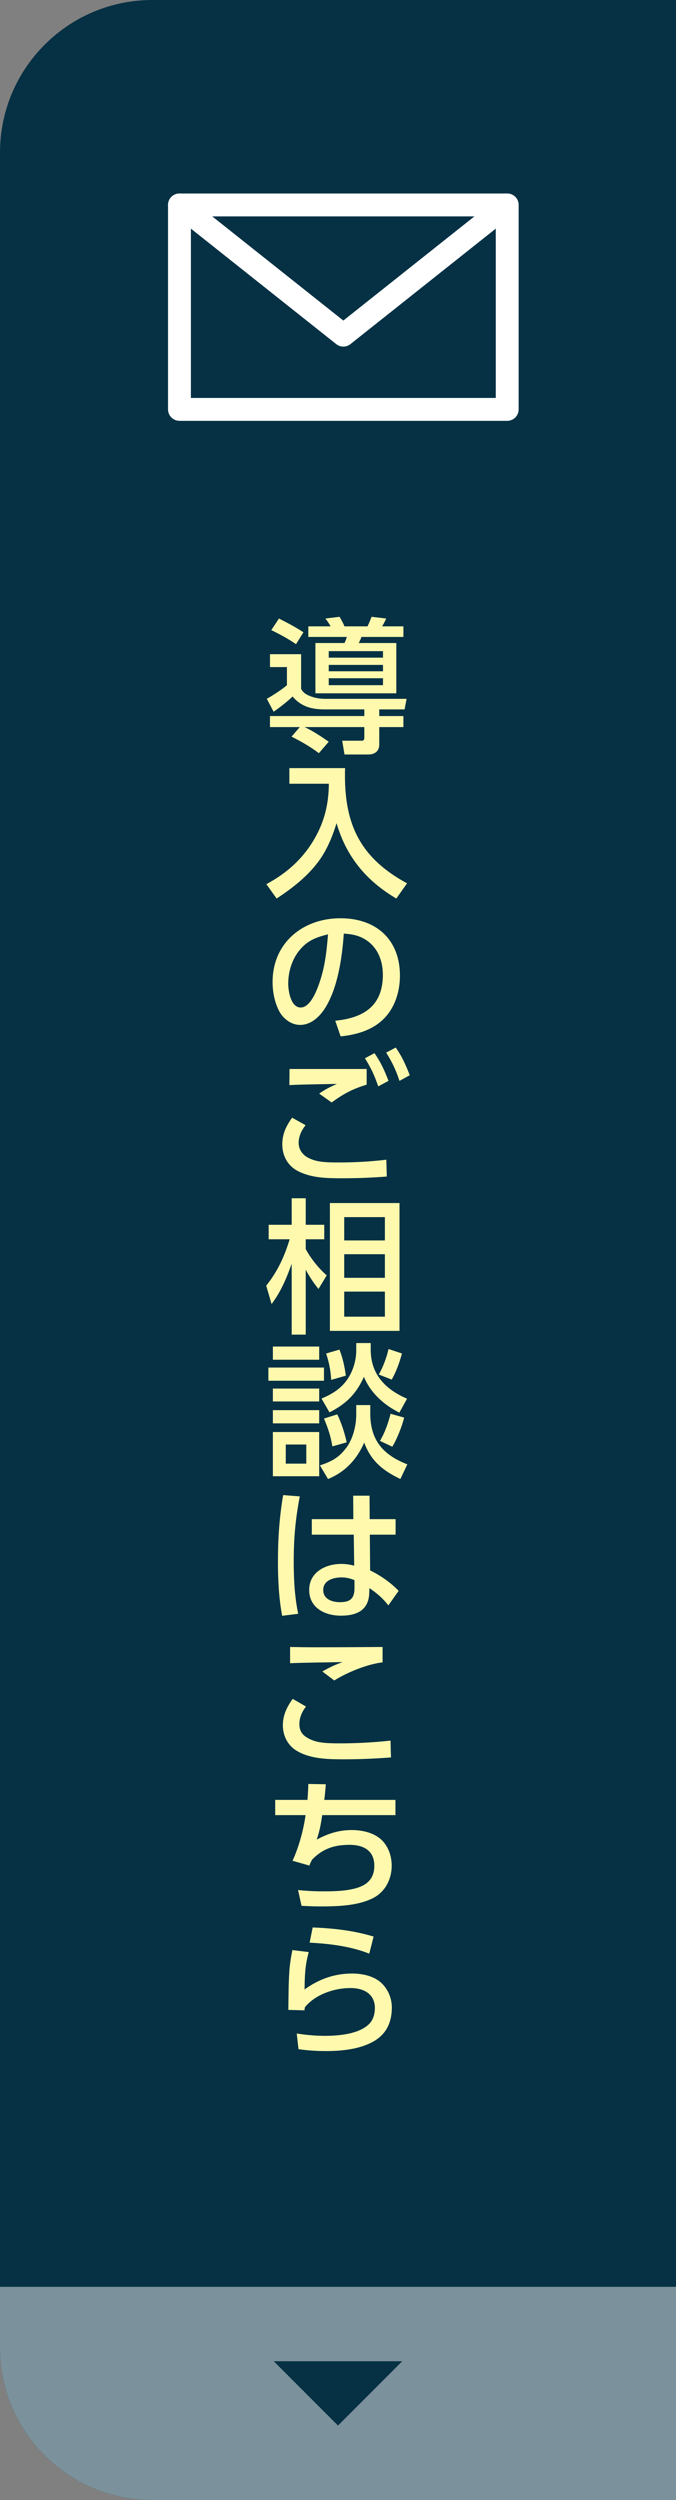 <?xml version="1.0" encoding="UTF-8"?><svg id="b" xmlns="http://www.w3.org/2000/svg" viewBox="0 0 88.739 327.73"><rect x="0" y="0" width="88.739" height="327.73" fill="#808080" stroke="none"/><defs><style>.d{fill:#fff9ae;}.e{fill:#fff;}.f{fill:#063144;}.g{fill:#7b929c;}</style></defs><g id="c"><path class="f" d="m20,0h68.739v327.73H20c-11.038,0-20-8.962-20-20V20C0,8.962,8.962,0,20,0Z"/><path class="g" d="m0,299.786h88.739v27.944H20c-11.038,0-20-8.962-20-20v-7.944h0Z"/><polyline class="f" points="52.804 309.541 44.37 317.976 35.935 309.541"/><g><path class="d" d="m42.641,92.996c-1.709,0-3.097-.342-4.236-1.691-.589.589-1.805,1.539-2.488,1.995l-.893-1.69c.74-.418,1.994-1.216,2.641-1.786v-2.374h-2.223v-1.691h4.084v4.56c.285.475.57.684,1.083.893.665.285,1.349.399,2.07.399h10.695l-.266,1.387h-3.324v.874h3.172v1.444h-3.172v2.299c0,.874-.608,1.292-1.425,1.292h-3.135l-.304-1.805h2.621c.229,0,.285-.209.285-.399v-1.387h-7.846c1.083.494,2.185,1.235,3.173,1.919l-1.292,1.5c-1.14-.855-2.299-1.52-3.591-2.166l1.083-1.254h-3.913v-1.444h12.386v-.874h-5.186Zm-2.812-10.106l-.969,1.558c-1.007-.703-2.147-1.311-3.248-1.843l1.007-1.52c1.082.551,2.185,1.121,3.21,1.805Zm3.571-.779c-.171-.323-.455-.741-.684-1.026l1.862-.228c.246.436.455.798.645,1.253h3.021c.209-.436.361-.798.532-1.253l1.918.228c-.151.361-.342.703-.531,1.026h2.792v1.387h-5.509c-.095.304-.209.513-.361.798h4.939v6.592h-10.619v-6.592h3.818c.133-.285.228-.513.304-.798h-5.053v-1.387h2.925Zm-.246,3.248v.855h7.123v-.855h-7.123Zm0,1.805v.836h7.123v-.836h-7.123Zm0,1.748v.912h7.123v-.912h-7.123Z"/><path class="d" d="m45.301,100.692c-.019.342-.019.684-.019,1.007,0,6.668,2.223,10.885,8.15,14.096l-1.406,1.995c-3.933-2.317-6.554-5.452-7.846-9.878-.589,1.899-1.349,3.742-2.603,5.319-1.444,1.843-3.324,3.286-5.263,4.559l-1.349-1.881c2.679-1.443,4.787-3.305,6.326-5.965,1.33-2.318,1.843-4.54,1.881-7.2h-5.186v-2.051h7.314Z"/><path class="d" d="m44.009,133.807c3.742-.361,6.25-1.956,6.25-6.022,0-1.805-.645-3.534-2.204-4.56-.893-.589-1.88-.779-2.925-.836-.209,3.078-.779,7.086-2.432,9.727-.723,1.159-1.862,2.242-3.306,2.242-1.197,0-2.28-.855-2.793-1.9-.569-1.159-.816-2.45-.816-3.723,0-5.129,3.97-8.359,8.909-8.359,4.674,0,7.808,2.773,7.808,7.523,0,2.261-.778,4.578-2.545,6.041-1.425,1.216-3.42,1.748-5.243,1.919l-.703-2.052Zm-4.787-9.119c-.931,1.178-1.387,2.773-1.387,4.255,0,.988.342,3.134,1.634,3.134,1.063,0,1.805-1.558,2.147-2.394.987-2.451,1.234-4.616,1.443-7.2-1.614.399-2.773.836-3.837,2.204Z"/><path class="d" d="m40.114,147.507c-.532.665-.912,1.463-.912,2.318,0,.835.494,1.539,1.197,1.919,1.121.608,2.337.646,4.104.646,2.07,0,4.142-.114,6.212-.361l.057,2.204c-1.899.152-3.799.228-5.718.228-2.014,0-4.142,0-5.965-.95-1.33-.684-2.033-2.014-2.033-3.495,0-1.368.513-2.413,1.292-3.496l1.767.988Zm8.017-7.371v2.052c-1.899.589-3.001,1.178-4.597,2.337l-1.634-1.159c.798-.57,1.463-.893,2.336-1.272-2.07.038-4.16.057-6.25.152l.019-2.109h10.125Zm1.026-2.07c.855,1.216,1.31,2.26,1.843,3.628l-1.349.722c-.514-1.482-.912-2.356-1.748-3.686l1.254-.665Zm2.792-.741c.836,1.197,1.312,2.28,1.843,3.628l-1.349.741c-.494-1.463-.931-2.394-1.748-3.705l1.254-.665Z"/><path class="d" d="m42.888,167.191l-1.083,1.786c-.684-.874-1.14-1.539-1.672-2.527v8.511h-1.842v-9.29c-.703,1.938-1.388,3.609-2.641,5.281l-.703-2.413c1.481-1.843,2.394-3.818,3.077-6.079h-2.755v-1.9h3.022v-3.477h1.842v3.477h2.432v1.9h-2.432v1.292c.703,1.272,1.672,2.488,2.755,3.438Zm9.556,7.276h-9.138v-16.756h9.138v16.756Zm-7.257-14.913v3.059h5.338v-3.059h-5.338Zm0,4.863v3.097h5.338v-3.097h-5.338Zm0,4.901v3.287h5.338v-3.287h-5.338Z"/><path class="d" d="m42.527,179.276v1.728h-7.295v-1.728h7.295Zm-.627-2.755v1.729h-6.079v-1.729h6.079Zm0,5.509v1.691h-6.079v-1.691h6.079Zm0,2.831v1.729h-6.079v-1.729h6.079Zm0,2.869v5.794h-6.079v-5.794h6.079Zm-4.389,1.634v2.508h2.697v-2.508h-2.697Zm11.095-5.168v1.102c0,3.515,1.69,5.433,4.863,6.668l-.912,1.919c-2.299-1.102-3.838-2.337-4.749-4.769-.97,2.204-2.489,3.856-4.75,4.769l-1.063-1.786c1.767-.57,2.603-1.159,3.515-2.374.855-1.197,1.254-2.85,1.254-4.312v-1.216h1.843Zm.057-8.13v.855c0,3.248,1.919,5.206,4.769,6.44l-1.007,1.824c-2.033-1.007-3.78-2.584-4.654-4.692-.988,2.223-2.356,3.571-4.521,4.654l-1.045-1.805c1.272-.532,2.412-1.197,3.248-2.318.836-1.102,1.312-2.603,1.312-3.989v-.969h1.899Zm-3.153,13.013l-1.881.532c-.209-1.33-.57-2.394-1.102-3.647l1.747-.551c.551,1.14.969,2.432,1.235,3.667Zm-.114-8.738l-1.919.551c-.076-1.254-.266-2.242-.665-3.458l1.748-.513c.436,1.102.684,2.261.836,3.42Zm6.022.513l-1.691-.665c.551-.969,1.045-2.261,1.273-3.343l1.767.589c-.323,1.159-.741,2.374-1.349,3.419Zm1.634,4.977c-.247,1.064-.969,2.907-1.559,3.819l-1.614-.76c.627-1.045,1.102-2.374,1.387-3.552l1.786.494Z"/><path class="d" d="m39.354,196.167c-.57,2.926-.798,5.509-.798,8.492,0,2.28.114,4.673.589,6.896l-2.108.266c-.438-2.356-.551-4.769-.551-7.181,0-2.887.19-5.775.684-8.644l2.185.171Zm12.576,2.982v2.033h-3.382l.038,4.692c1.292.608,2.773,1.634,3.742,2.679l-1.349,1.9c-.722-.931-1.52-1.615-2.488-2.261l-.019.551c-.037,2.337-1.614,3.059-3.723,3.059-2.09,0-4.161-1.007-4.161-3.381,0-2.318,2.147-3.401,4.199-3.401.607,0,1.12.076,1.709.228l-.057-4.065h-5.509v-2.033h5.452l-.019-3.077h2.147l.019,3.077h3.4Zm-7.124,7.637c-1.063,0-2.375.399-2.375,1.653,0,1.216,1.178,1.596,2.204,1.596,1.33,0,1.899-.494,1.899-1.824v-1.064c-.607-.247-1.083-.361-1.728-.361Z"/><path class="d" d="m40.171,223.716c-.513.646-.873,1.444-.873,2.28,0,1.045.493,1.52,1.196,1.899,1.026.551,2.07.646,4.085.646,2.241,0,4.464-.114,6.686-.361l.057,2.204c-1.994.152-3.989.247-6.003.247-2.07,0-4.407,0-6.25-1.045-1.254-.684-1.938-1.995-1.938-3.419,0-1.311.532-2.413,1.292-3.458l1.747,1.007Zm1.103-7.77c2.982,0,5.965-.019,8.947-.038v2.014c-2.052.247-4.598,1.292-6.345,2.374l-1.558-1.178c.969-.551,1.614-.855,2.659-1.235-2.299.057-4.598.057-6.896.152v-2.127c1.063.019,2.127.038,3.191.038Z"/><path class="d" d="m51.911,235.953v1.995h-9.612c-.19,1.235-.323,2.014-.722,3.211,1.501-.798,2.888-1.254,4.616-1.254,1.368,0,2.982.361,3.971,1.368.855.874,1.254,2.09,1.254,3.306,0,1.748-.836,3.419-2.432,4.236-2.033,1.045-4.769,1.102-7.029,1.102-.798,0-1.577-.038-2.375-.076l-.456-2.071c1.083.114,2.186.171,3.287.171,1.672,0,4.673-.019,5.927-1.254.589-.589.798-1.292.798-2.108,0-1.995-1.443-2.736-3.248-2.736-2.223,0-3.647.627-4.939,1.957-.114.247-.247.494-.342.76l-2.204-.627c.836-1.824,1.425-4.008,1.71-5.984h-3.989v-1.995h4.236c.057-.703.095-1.387.114-2.089l2.298.038c-.057.684-.113,1.368-.209,2.052h9.347Z"/><path class="d" d="m40.532,255.903c-.494,1.728-.532,3.134-.551,4.901,1.861-1.349,3.913-2.089,6.231-2.089,1.349,0,2.925.323,3.913,1.292.855.855,1.31,1.976,1.31,3.173,0,1.938-.722,3.514-2.488,4.483-1.805.988-4.123,1.216-6.155,1.216-1.235,0-2.375-.076-3.609-.247l-.229-2.052c1.254.19,2.432.304,3.705.304,1.823,0,4.56-.228,5.87-1.633.475-.513.684-1.292.684-1.995,0-1.899-1.501-2.641-3.21-2.641-2.128,0-4.617.836-5.984,2.527-.019.133-.038.266-.058.399l-2.108-.057c.019-1.786.019-3.59.152-5.376.076-.836.209-1.653.38-2.47l2.147.266Zm8.511-2.033l-.57,2.242c-2.394-.969-5.243-1.311-7.826-1.444l.398-1.995c2.736.114,5.357.399,7.998,1.197Z"/></g><g><path class="e" d="m66.581,55.169H23.559c-.828,0-1.5-.671-1.5-1.5v-26.802c0-.829.672-1.5,1.5-1.5h43.022c.828,0,1.5.671,1.5,1.5v26.802c0,.829-.672,1.5-1.5,1.5Zm-41.522-3h40.022v-23.802H25.059v23.802Z"/><path class="e" d="m45.07,45.437c-.33,0-.659-.108-.933-.325l-21.511-17.07c-.648-.515-.758-1.458-.242-2.107.515-.649,1.457-.758,2.107-.242l20.578,16.33,20.578-16.33c.651-.517,1.594-.406,2.107.242.516.649.406,1.593-.242,2.107l-21.511,17.07c-.273.217-.603.325-.933.325Z"/></g></g></svg>